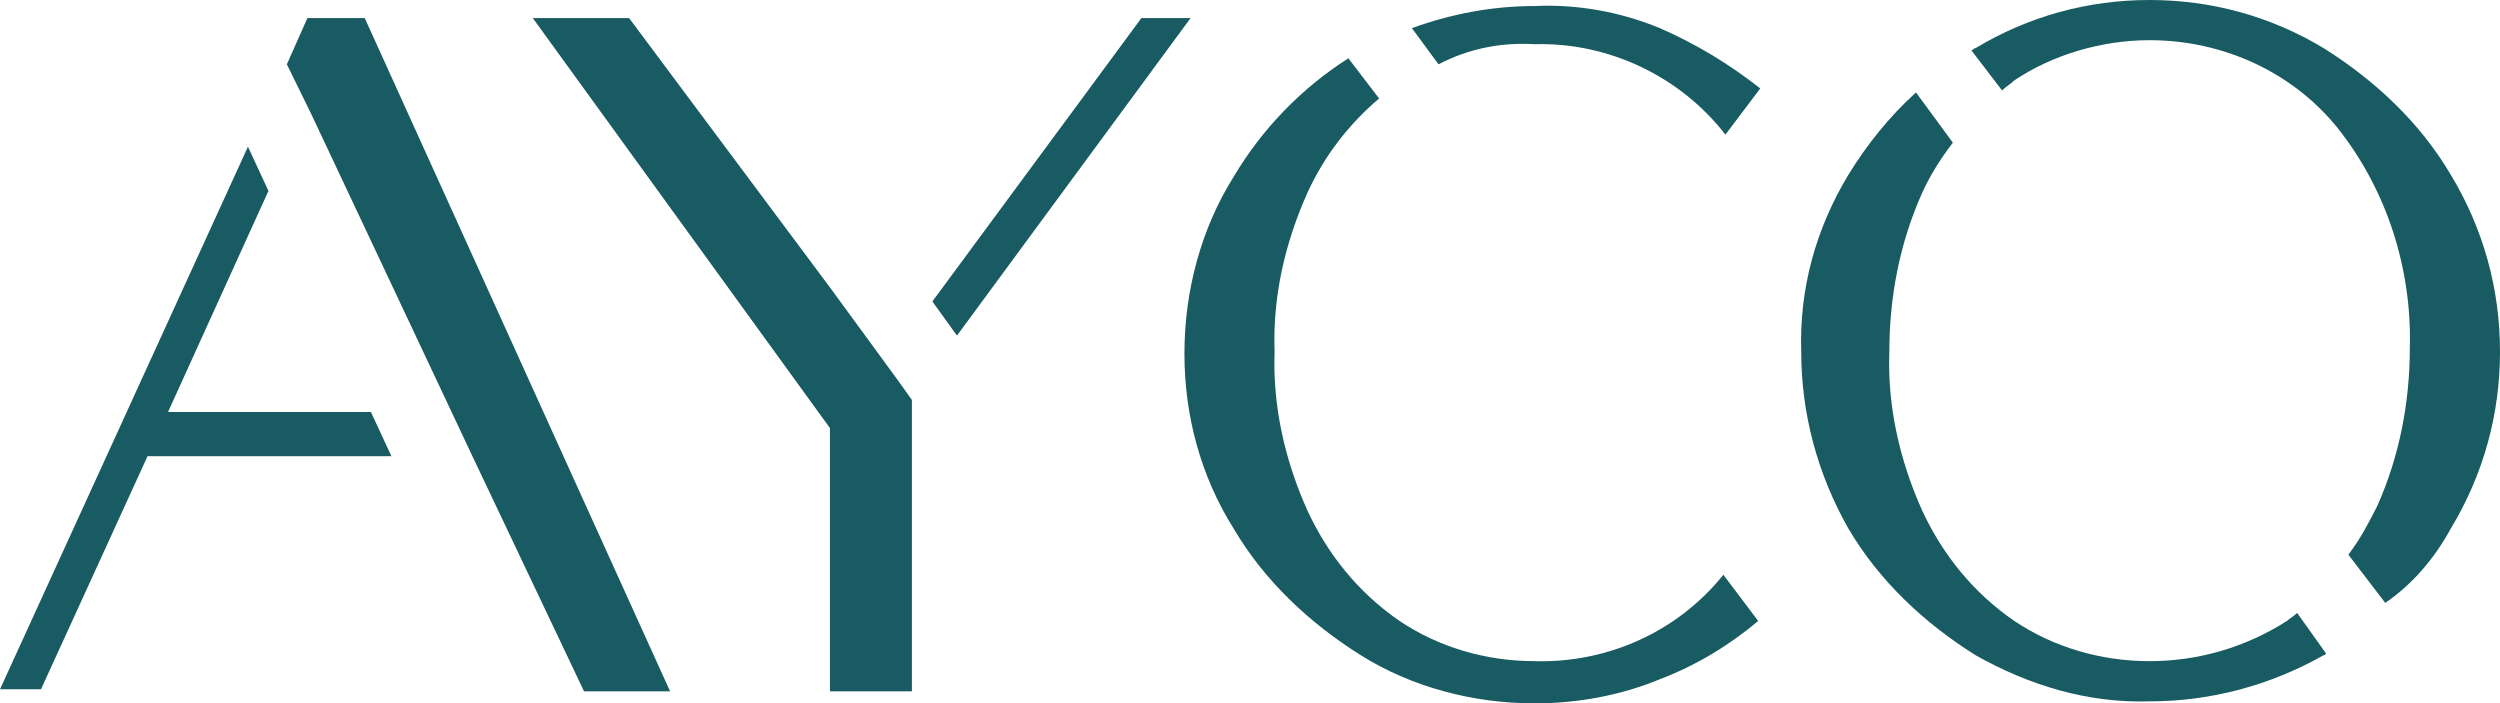 <svg xmlns="http://www.w3.org/2000/svg" width="654" height="184" viewBox="0 0 654 184" fill="none"><path d="M401.513 11.566C420.811 11.04 439.574 19.977 451.367 35.223L460.48 23.131C452.439 16.823 443.862 11.566 434.213 7.36C424.028 3.154 412.77 1.051 401.513 1.577C390.256 1.577 379.534 3.68 369.349 7.36L376.318 16.823C384.359 12.617 392.936 11.04 401.513 11.566Z" fill="#195B63"></path><path d="M401.513 172.96C388.648 172.96 376.318 169.28 366.133 162.446C355.411 155.086 347.37 145.097 342.01 133.531C336.113 120.388 332.897 106.194 333.433 92C332.897 77.806 336.113 63.611 342.01 50.468C346.298 41.006 352.731 32.594 360.772 25.76L352.731 15.246C340.402 23.131 330.216 33.646 322.711 46.263C314.134 59.931 309.846 76.228 309.846 92.526C309.846 108.823 314.134 124.594 322.711 138.263C330.752 151.931 342.546 162.971 355.948 171.383C369.349 179.794 385.431 184 401.513 184C412.77 184 424.028 181.897 434.213 177.691C443.862 174.011 452.439 168.754 459.944 162.446L450.831 150.354C439.038 165.074 420.811 173.486 401.513 172.96Z" fill="#195B63"></path><path d="M95.42 4.731H80.41L75.049 16.823L81.482 29.966L123.831 119.863L152.779 180.846H175.293L95.42 4.731Z" fill="#195B63"></path><path d="M43.957 107.771L70.225 49.943L64.864 38.377L0 180.32H10.721L38.597 119.337H102.389L97.028 107.771H43.957Z" fill="#195B63"></path><path d="M164.572 4.731H139.377L217.107 111.977V180.846H238.549V104.617L234.797 99.36L217.107 75.177L164.572 4.731Z" fill="#195B63"></path><path d="M311.454 4.731H298.589L243.91 78.857L250.343 87.794L311.454 4.731Z" fill="#195B63"></path><path d="M641.134 138.263C649.711 124.069 654 108.297 654 92C654 75.703 649.711 59.931 641.134 45.737C633.093 32.069 621.3 21.029 607.898 12.617C593.961 4.206 578.415 0 562.333 0C546.251 0 530.705 4.206 516.767 12.617C516.231 12.617 516.231 13.143 515.695 13.143L523.736 23.657C524.808 22.606 525.88 22.08 526.952 21.029C537.138 14.194 550.003 10.514 562.333 10.514C581.631 10.514 599.857 18.926 611.651 33.646C624.516 49.943 630.949 70.446 630.413 90.949C630.413 105.143 627.733 119.337 621.836 132.48C619.692 136.686 617.548 140.891 614.331 145.097L623.98 157.714C630.949 152.983 636.846 146.149 641.134 138.263Z" fill="#195B63"></path><path d="M598.249 162.446C587.528 169.28 575.198 172.96 562.333 172.96C549.467 172.96 537.138 169.28 526.952 162.446C516.231 155.086 508.19 145.097 502.829 133.531C496.933 120.389 493.716 106.194 494.252 92C494.252 77.806 496.933 63.611 502.829 50.469C504.974 45.737 507.654 41.531 510.87 37.326L501.221 24.183C494.252 30.491 488.356 37.851 483.531 45.737C474.954 59.931 470.666 75.703 471.202 92C471.202 108.297 475.49 124.069 483.531 138.263C491.572 151.931 503.366 162.971 516.767 171.383C530.705 179.269 546.251 184 562.333 183.474C578.415 183.474 593.961 179.269 607.898 171.383C607.898 171.383 608.434 171.383 608.434 170.857L600.929 160.343C599.857 161.394 598.785 161.92 598.249 162.446Z" fill="#195B63"></path></svg>